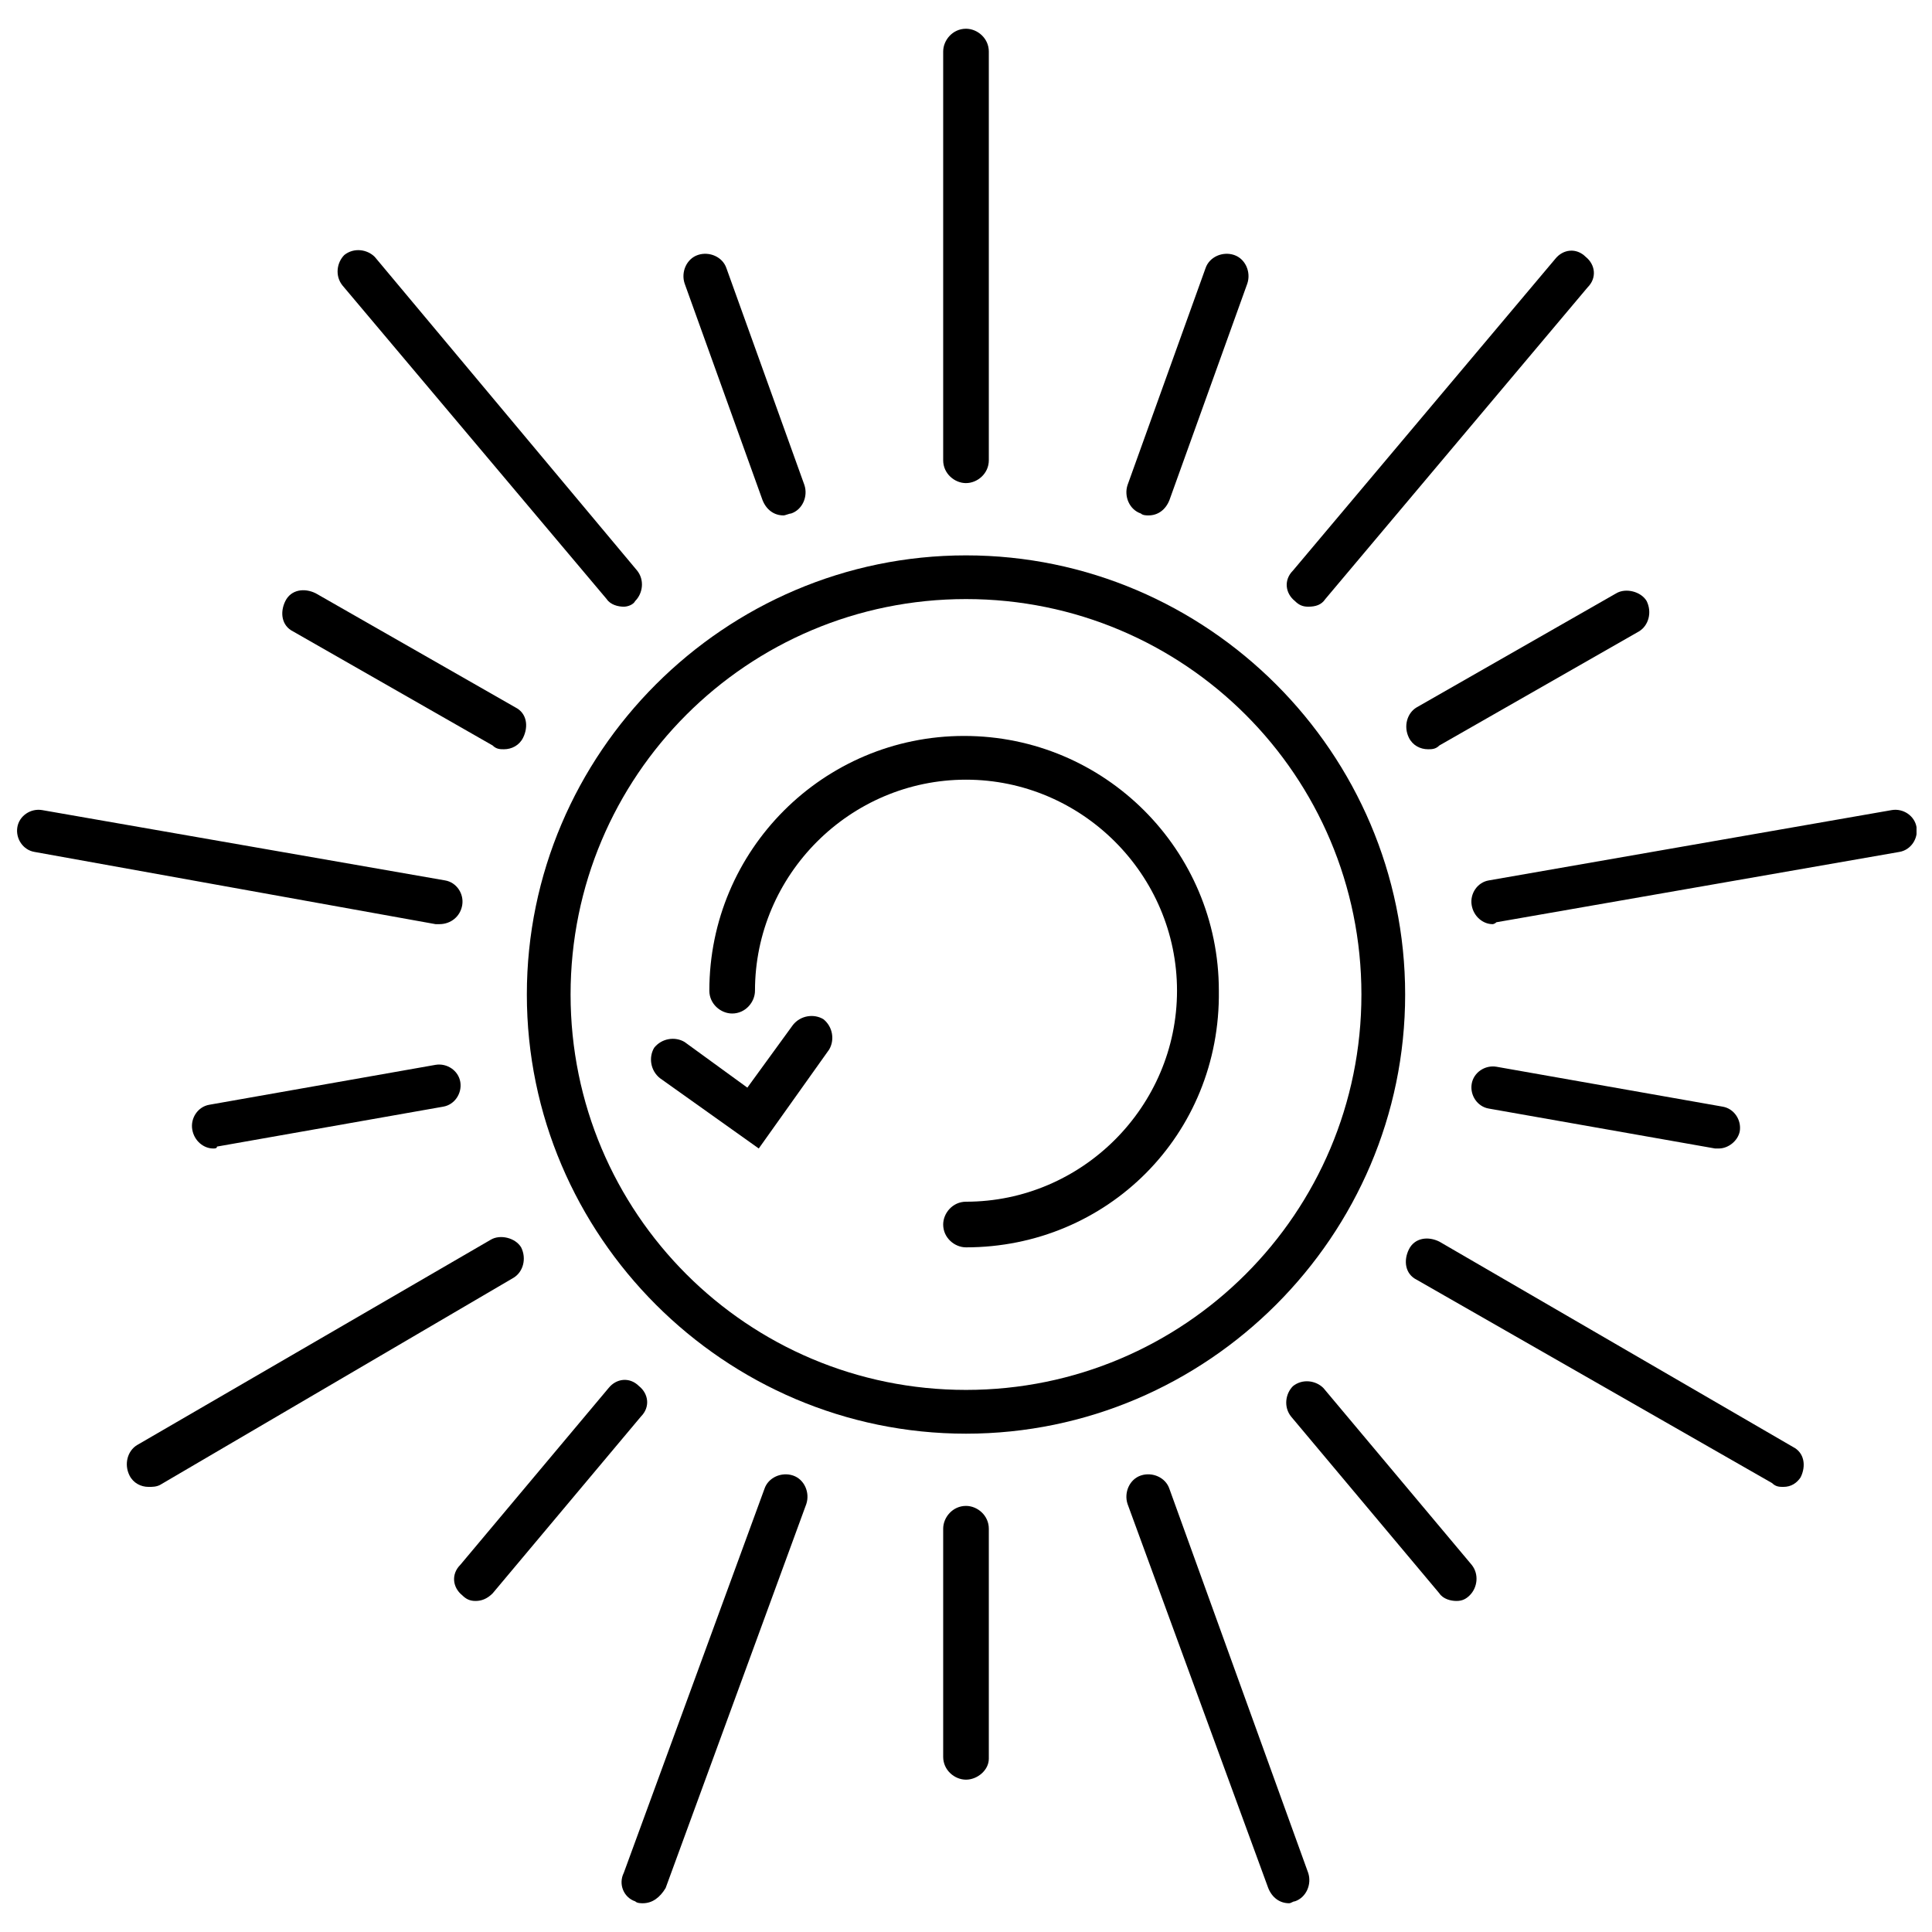 <?xml version="1.0" encoding="UTF-8"?>
<!-- Uploaded to: SVG Repo, www.svgrepo.com, Generator: SVG Repo Mixer Tools -->
<svg width="800px" height="800px" version="1.1" viewBox="144 144 512 512" xmlns="http://www.w3.org/2000/svg">
 <defs>
  <clipPath id="b">
   <path d="m148.09 358h118.91v31h-118.91z"/>
  </clipPath>
  <clipPath id="a">
   <path d="m533 358h118.9v31h-118.9z"/>
  </clipPath>
 </defs>
 <path d="m400 523.94c-63.984 0-116.38-52.395-116.38-116.38-0.004-63.988 52.395-116.38 116.38-116.38s116.38 52.395 116.38 116.38c0 63.984-52.398 116.38-116.38 116.38zm0-221.18c-57.938 0-104.79 46.855-104.79 104.79s46.855 104.79 104.79 104.79 104.79-46.855 104.79-104.79c-0.004-57.938-46.855-104.79-104.79-104.79z"/>
 <path d="m400 272.03c-3.023 0-6.047-2.519-6.047-6.047v-108.32c0-3.023 2.519-6.047 6.047-6.047 3.023 0 6.047 2.519 6.047 6.047v108.32c-0.004 3.523-3.027 6.043-6.047 6.043z"/>
 <path d="m448.36 280.59c-0.504 0-1.512 0-2.016-0.504-3.023-1.008-4.535-4.535-3.527-7.559l20.656-57.434c1.008-3.023 4.535-4.535 7.559-3.527 3.023 1.008 4.535 4.535 3.527 7.559l-20.656 57.434c-1.008 2.523-3.023 4.031-5.543 4.031z"/>
 <path d="m309.31 304.78c-1.512 0-3.527-0.504-4.535-2.016l-70.027-83.129c-2.016-2.519-1.512-6.047 0.504-8.062 2.519-2.016 6.047-1.512 8.062 0.504l69.527 83.129c2.016 2.519 1.512 6.047-0.504 8.062-0.508 1.008-2.019 1.512-3.027 1.512z"/>
 <path d="m351.63 280.59c-2.519 0-4.535-1.512-5.543-4.031l-20.656-57.434c-1.008-3.023 0.504-6.551 3.527-7.559 3.023-1.008 6.551 0.504 7.559 3.527l20.656 57.434c1.008 3.023-0.504 6.551-3.527 7.559-0.504 0.004-1.512 0.504-2.016 0.504z"/>
 <g clip-path="url(#b)">
  <path d="m260.44 388.91h-1.008l-106.3-19.145c-3.023-0.504-5.039-3.527-4.535-6.551s3.527-5.039 6.551-4.535l106.81 18.641c3.023 0.504 5.039 3.527 4.535 6.551-0.508 3.023-3.027 5.039-6.051 5.039z"/>
 </g>
 <path d="m277.57 342.56c-1.008 0-2.016 0-3.023-1.008l-52.898-30.23c-3.023-1.512-3.527-5.039-2.016-8.062 1.512-3.023 5.039-3.527 8.062-2.016l52.898 30.23c3.023 1.512 3.527 5.039 2.016 8.062-1.012 2.016-3.023 3.023-5.039 3.023z"/>
 <path d="m183.36 538.04c-2.016 0-4.031-1.008-5.039-3.023-1.512-3.023-0.504-6.551 2.016-8.062l93.707-54.41c2.519-1.512 6.551-0.504 8.062 2.016 1.512 3.023 0.504 6.551-2.016 8.062l-93.707 54.914c-1.008 0.504-2.016 0.504-3.023 0.504z"/>
 <path d="m200.49 448.36c-2.519 0-5.039-2.016-5.543-5.039-0.504-3.023 1.512-6.047 4.535-6.551l59.953-10.578c3.023-0.504 6.047 1.512 6.551 4.535 0.504 3.023-1.512 6.047-4.535 6.551l-59.953 10.578c0 0.504-0.504 0.504-1.008 0.504z"/>
 <path d="m314.35 648.38c-0.504 0-1.512 0-2.016-0.504-3.023-1.008-4.535-4.531-3.023-7.555l37.281-101.77c1.008-3.023 4.535-4.535 7.559-3.527 3.023 1.008 4.535 4.535 3.527 7.559l-37.281 101.77c-1.512 2.516-3.527 4.027-6.047 4.027z"/>
 <path d="m270.02 568.27c-1.512 0-2.519-0.504-3.527-1.512-2.519-2.016-3.023-5.543-0.504-8.062l39.297-46.855c2.016-2.519 5.543-3.023 8.062-0.504 2.519 2.016 3.023 5.543 0.504 8.062l-39.297 46.855c-1.512 1.512-3.023 2.016-4.535 2.016z"/>
 <path d="m485.64 648.38c-2.519 0-4.535-1.512-5.543-4.031l-37.281-101.77c-1.008-3.023 0.504-6.551 3.527-7.559 3.023-1.008 6.551 0.504 7.559 3.527l36.777 101.77c1.008 3.023-0.504 6.551-3.527 7.559-0.504-0.004-1.008 0.5-1.512 0.5z"/>
 <path d="m400 615.63c-3.023 0-6.047-2.519-6.047-6.047v-60.457c0-3.023 2.519-6.047 6.047-6.047 3.023 0 6.047 2.519 6.047 6.047v60.961c-0.004 3.023-3.027 5.543-6.047 5.543z"/>
 <path d="m616.64 538.04c-1.008 0-2.016 0-3.023-1.008l-94.211-53.906c-3.023-1.512-3.527-5.039-2.016-8.062 1.512-3.023 5.039-3.527 8.062-2.016l93.707 54.41c3.023 1.512 3.527 5.039 2.016 8.062-1.008 1.512-2.519 2.519-4.535 2.519z"/>
 <path d="m529.98 568.27c-1.512 0-3.527-0.504-4.535-2.016l-39.297-46.855c-2.016-2.519-1.512-6.047 0.504-8.062 2.519-2.016 6.047-1.512 8.062 0.504l39.297 46.855c2.016 2.519 1.512 6.047-0.504 8.062-1.008 1.008-2.016 1.512-3.527 1.512z"/>
 <g clip-path="url(#a)">
  <path d="m539.55 388.91c-2.519 0-5.039-2.016-5.543-5.039-0.504-3.023 1.512-6.047 4.535-6.551l106.81-18.641c3.023-0.504 6.047 1.512 6.551 4.535s-1.512 6.047-4.535 6.551l-106.81 18.641c-0.504 0.504-1.008 0.504-1.008 0.504z"/>
 </g>
 <path d="m599.51 448.36h-1.008l-59.953-10.578c-3.023-0.504-5.039-3.527-4.535-6.551 0.504-3.023 3.527-5.039 6.551-4.535l59.953 10.578c3.023 0.504 5.039 3.527 4.535 6.551-0.504 2.519-3.023 4.535-5.543 4.535z"/>
 <path d="m490.68 304.78c-1.512 0-2.519-0.504-3.527-1.512-2.519-2.016-3.023-5.543-0.504-8.062l69.527-82.621c2.016-2.519 5.543-3.023 8.062-0.504 2.519 2.016 3.023 5.543 0.504 8.062l-69.527 82.621c-1.008 1.512-2.519 2.016-4.535 2.016z"/>
 <path d="m522.43 342.56c-2.016 0-4.031-1.008-5.039-3.023-1.512-3.023-0.504-6.551 2.016-8.062l52.898-30.23c2.519-1.512 6.551-0.504 8.062 2.016 1.512 3.023 0.504 6.551-2.016 8.062l-52.898 30.23c-1.008 1.008-2.016 1.008-3.023 1.008z"/>
 <path d="m400 474.56c-3.023 0-6.047-2.519-6.047-6.047 0-3.023 2.519-6.047 6.047-6.047 30.73 0 55.922-25.191 55.922-55.922s-25.191-55.922-55.922-55.922-55.922 25.191-55.922 55.922c0 3.023-2.519 6.047-6.047 6.047-3.023 0-6.047-2.519-6.047-6.047 0-37.281 30.23-67.512 67.512-67.512s67.512 30.23 67.512 67.512c0.5 38.289-29.727 68.016-67.008 68.016z"/>
 <path d="m345.08 448.36-26.199-18.641c-2.519-2.016-3.023-5.543-1.512-8.062 2.016-2.519 5.543-3.023 8.062-1.512l16.625 12.09 12.09-16.625c2.016-2.519 5.543-3.023 8.062-1.512 2.519 2.016 3.023 5.543 1.512 8.062z"/>
</svg>